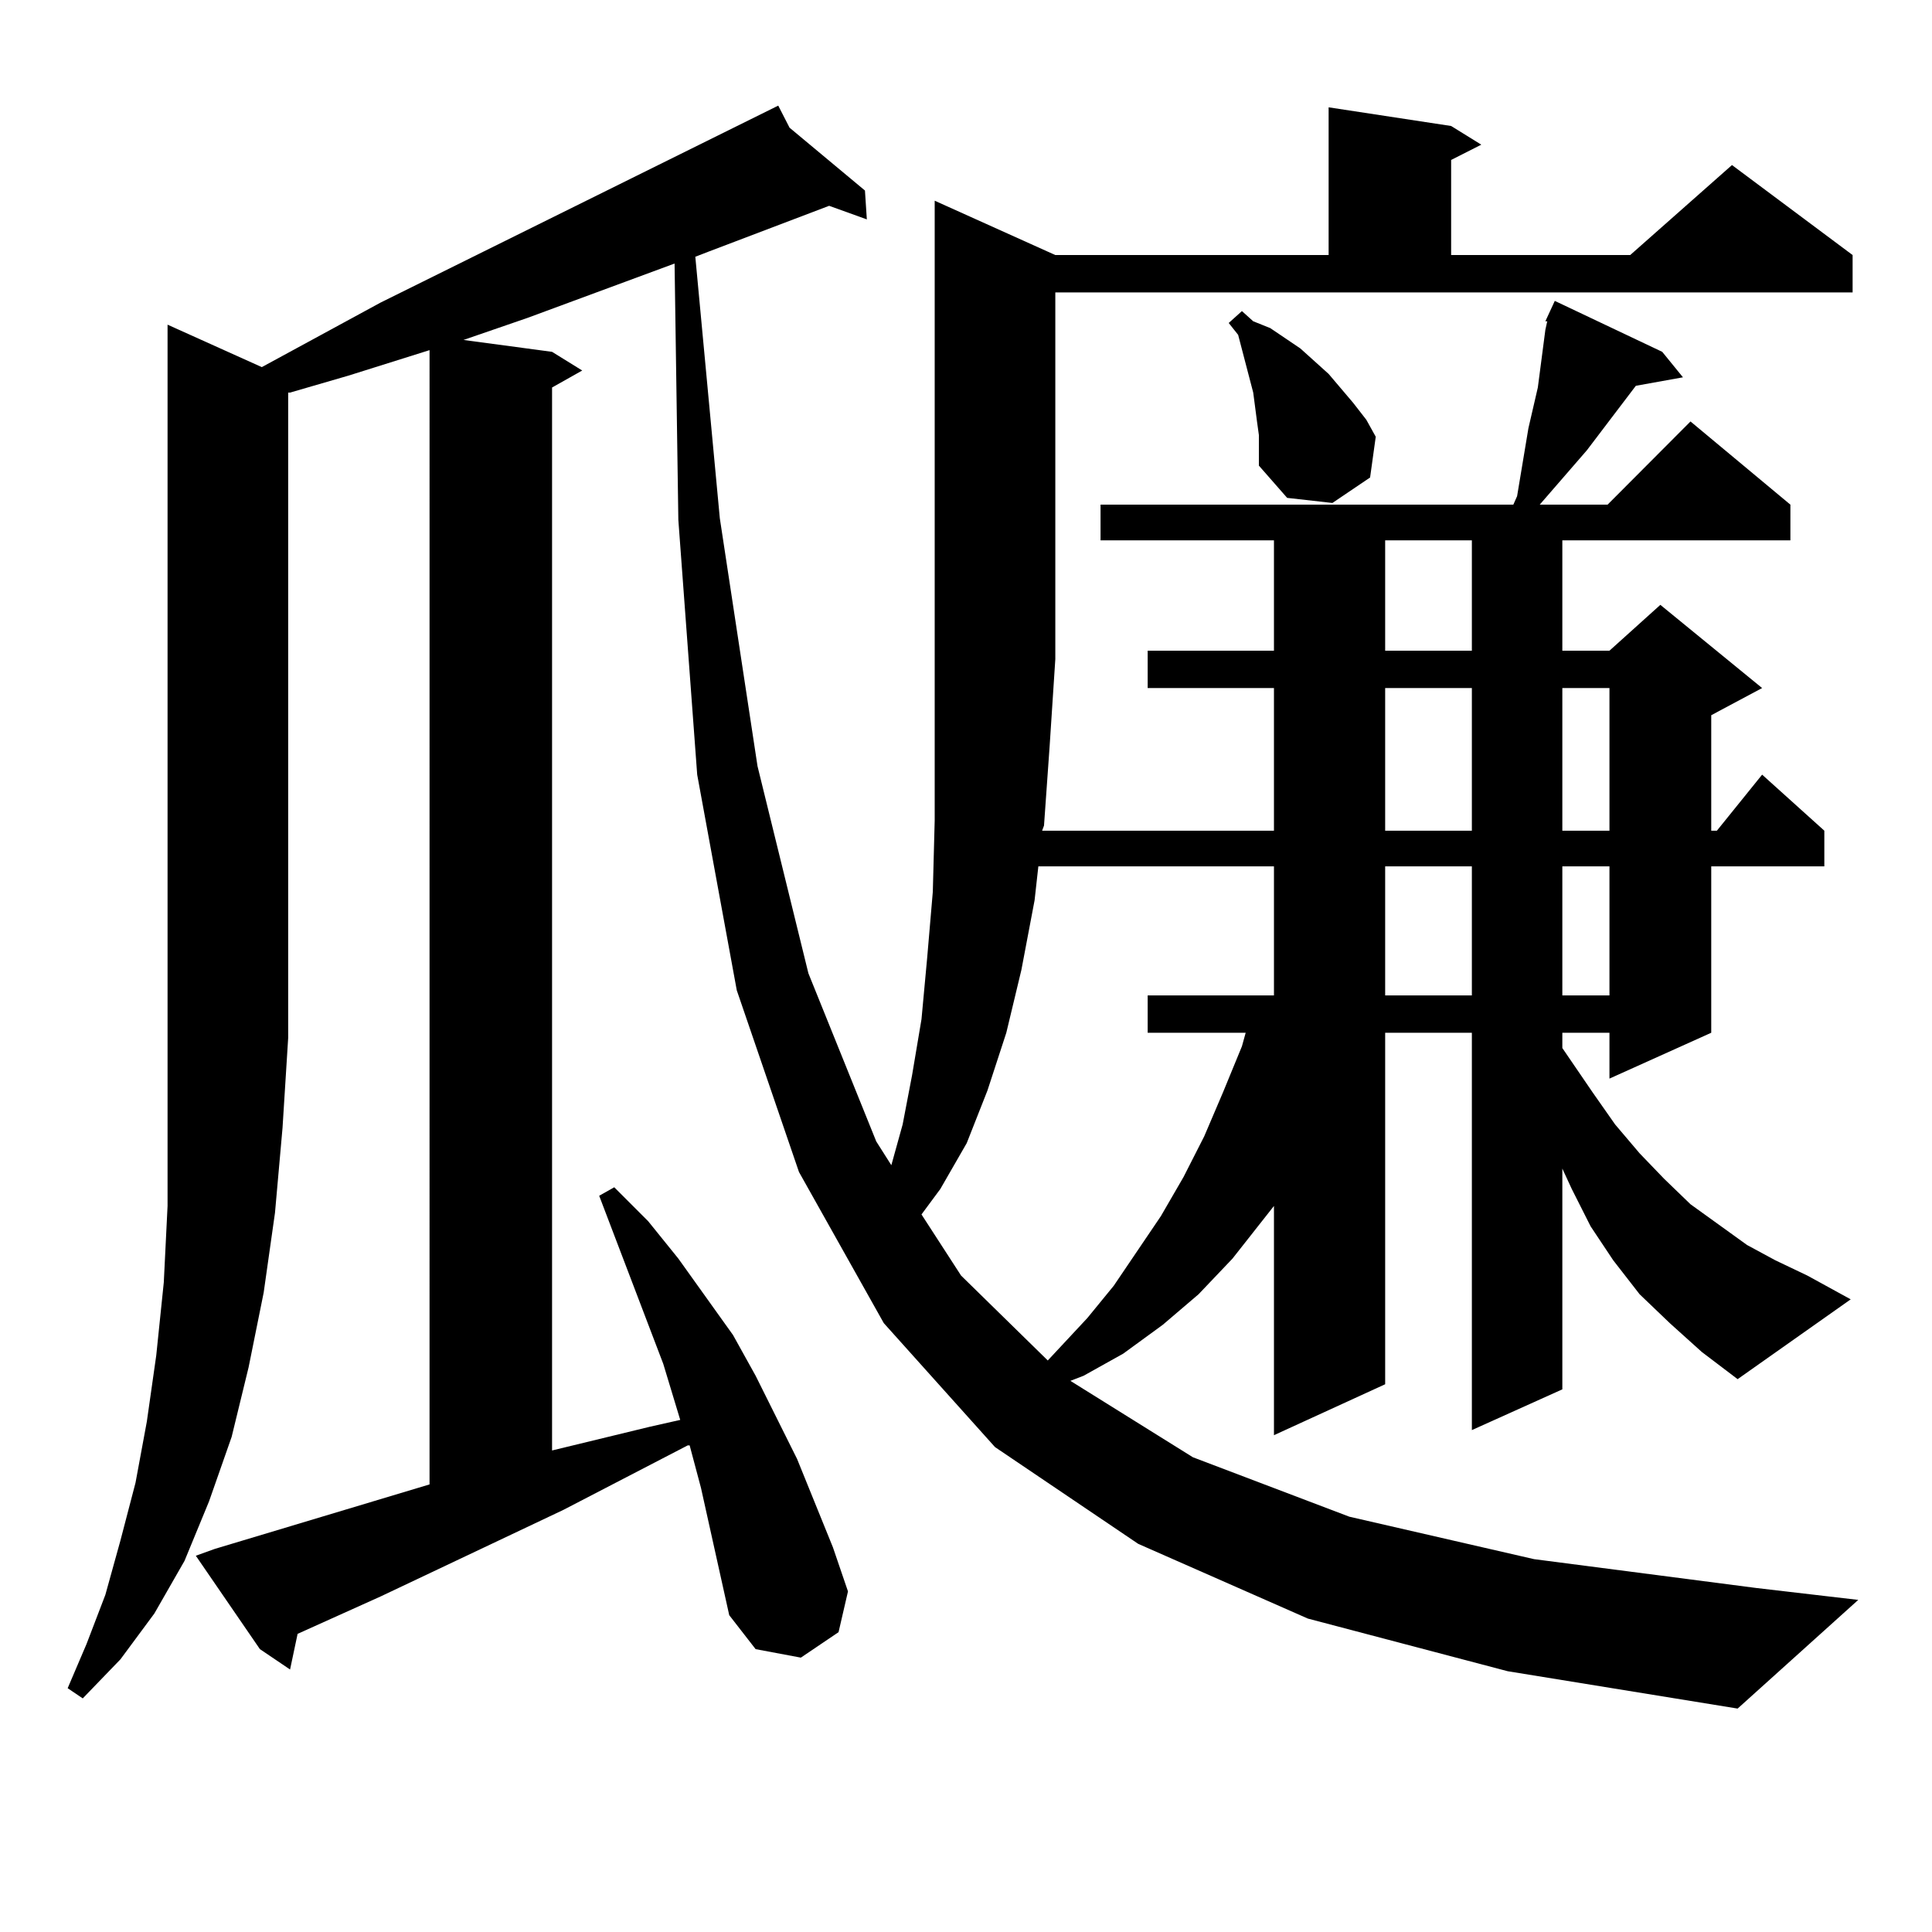 <?xml version="1.0" encoding="utf-8"?>
<!-- Generator: Adobe Illustrator 16.0.0, SVG Export Plug-In . SVG Version: 6.00 Build 0)  -->
<!DOCTYPE svg PUBLIC "-//W3C//DTD SVG 1.1//EN" "http://www.w3.org/Graphics/SVG/1.1/DTD/svg11.dtd">
<svg version="1.1" id="图层_1" xmlns="http://www.w3.org/2000/svg" xmlns:xlink="http://www.w3.org/1999/xlink" x="0px" y="0px"
	 width="1000px" height="1000px" viewBox="0 0 1000 1000" enable-background="new 0 0 1000 1000" xml:space="preserve">
<path d="M135.509,190.02l61.462-33.398L402.819,54.668l5.854,11.426l39.023,32.52l0.976,14.941l-19.512-7.031l-62.438,23.73
	l-6.829,2.637l12.683,135.352l19.512,128.32l26.341,107.227l35.121,87.012l7.805,12.305l5.854-21.094l4.878-25.488l4.878-29.004
	l2.927-31.641l2.927-34.277l0.976-36.914v-40.43v-43.066V103.887l62.438,28.125h141.46V55.547l63.413,9.668l15.609,9.668
	l-15.609,7.91v49.219h92.681l52.682-46.582l62.438,46.582v19.336H546.23v189.844l-2.927,44.824l-2.927,41.309l-0.976,2.637h119.997
	v-73.828h-65.364v-19.336h65.364v-57.129h-89.754v-18.457h213.653l1.951-4.395l5.854-35.156l4.878-21.094l3.902-29.883l0.976-4.395
	h-0.976l4.878-10.547l55.608,26.367l10.731,13.184l-24.39,4.395l-25.365,33.398l-24.39,28.125h35.121l42.926-43.066l51.706,43.066
	v18.457H808.663v57.129h24.39l26.341-23.73l52.682,43.066l-26.341,14.063v59.766h2.927l23.414-29.004l32.194,29.004v18.457h-58.535
	v86.133l-52.682,23.73v-23.73h-24.39v7.91l15.609,22.852l11.707,16.699l12.683,14.941l12.683,13.184l13.658,13.184l14.634,10.547
	l14.634,10.547l14.634,7.91l16.585,7.91l22.438,12.305l-58.535,41.309l-18.536-14.063l-16.585-14.941l-15.609-14.941l-13.658-17.578
	l-11.707-17.578l-9.756-19.336l-4.878-10.547v114.258l-46.828,21.094V534.551h-44.877v181.934l-57.56,26.367V624.199l-21.463,27.246
	l-17.561,18.457l-18.536,15.82l-20.487,14.941l-20.487,11.426l-6.829,2.637l63.413,39.551l80.974,30.762l95.607,21.973
	l115.119,14.941l52.682,6.152l-62.438,56.25L780.371,865.02l-103.412-27.246l-87.803-38.672l-74.145-50.098l-57.56-64.16
	l-43.901-78.223l-32.194-94.043l-20.487-111.621l-9.756-131.836l-1.951-132.715l-76.096,28.125l-33.17,11.426l45.853,6.152
	l15.609,9.668l-15.609,8.789v550.195l50.73-12.305l15.609-3.516l-8.78-29.004l-33.17-87.012l7.805-4.395l17.561,17.578
	l15.609,19.336l28.292,39.551l11.707,21.094l21.463,43.066l18.536,45.703l7.805,22.852l-4.878,21.094l-19.512,13.184l-23.414-4.395
	l-13.658-17.578l-4.878-21.973l-4.878-21.973l-4.878-21.973l-5.854-21.973h-0.976l-64.389,33.398l-94.632,44.824l-42.926,19.336
	l-3.902,18.457l-15.609-10.547l-33.17-48.34l9.756-3.516l111.217-33.398V181.23l-41.95,13.184l-30.243,8.789h-0.976v333.984
	l-2.927,46.582l-3.902,43.945l-5.854,41.309l-7.805,38.672l-8.78,36.035l-11.707,33.398L95.51,807.891L79.9,835.137l-17.561,23.73
	l-19.512,20.215l-7.805-5.273l9.756-22.852l9.756-25.488l7.805-28.125l7.805-29.883l5.854-31.641l4.878-34.277l3.902-37.793
	l1.951-39.551v-42.188v-44.824V168.047L135.509,190.02z M537.45,448.418l-1.951,17.578l-6.829,36.035l-7.805,32.52l-9.756,29.883
	l-10.731,27.246l-13.658,23.73l-9.756,13.184l20.487,31.641l44.877,43.945l20.487-21.973l13.658-16.699l24.39-36.035l11.707-20.215
	l10.731-21.094l9.756-22.852l9.756-23.73l1.951-7.031h-50.73v-19.336h65.364v-66.797H537.45z M650.618,218.145l-1.951-14.941
	l-7.805-29.883l-4.878-6.152l6.829-6.152l5.854,5.273l8.78,3.516l7.805,5.273l7.805,5.273l14.634,13.184l12.683,14.941l6.829,8.789
	l4.878,8.789l-2.927,21.094l-19.512,13.184l-23.414-2.637l-14.634-16.699v-15.82L650.618,218.145z M716.958,279.668v57.129h44.877
	v-57.129H716.958z M716.958,356.133v73.828h44.877v-73.828H716.958z M716.958,448.418v66.797h44.877v-66.797H716.958z
	 M808.663,356.133v73.828h24.39v-73.828H808.663z M808.663,448.418v66.797h24.39v-66.797H808.663z"/>
</svg>
